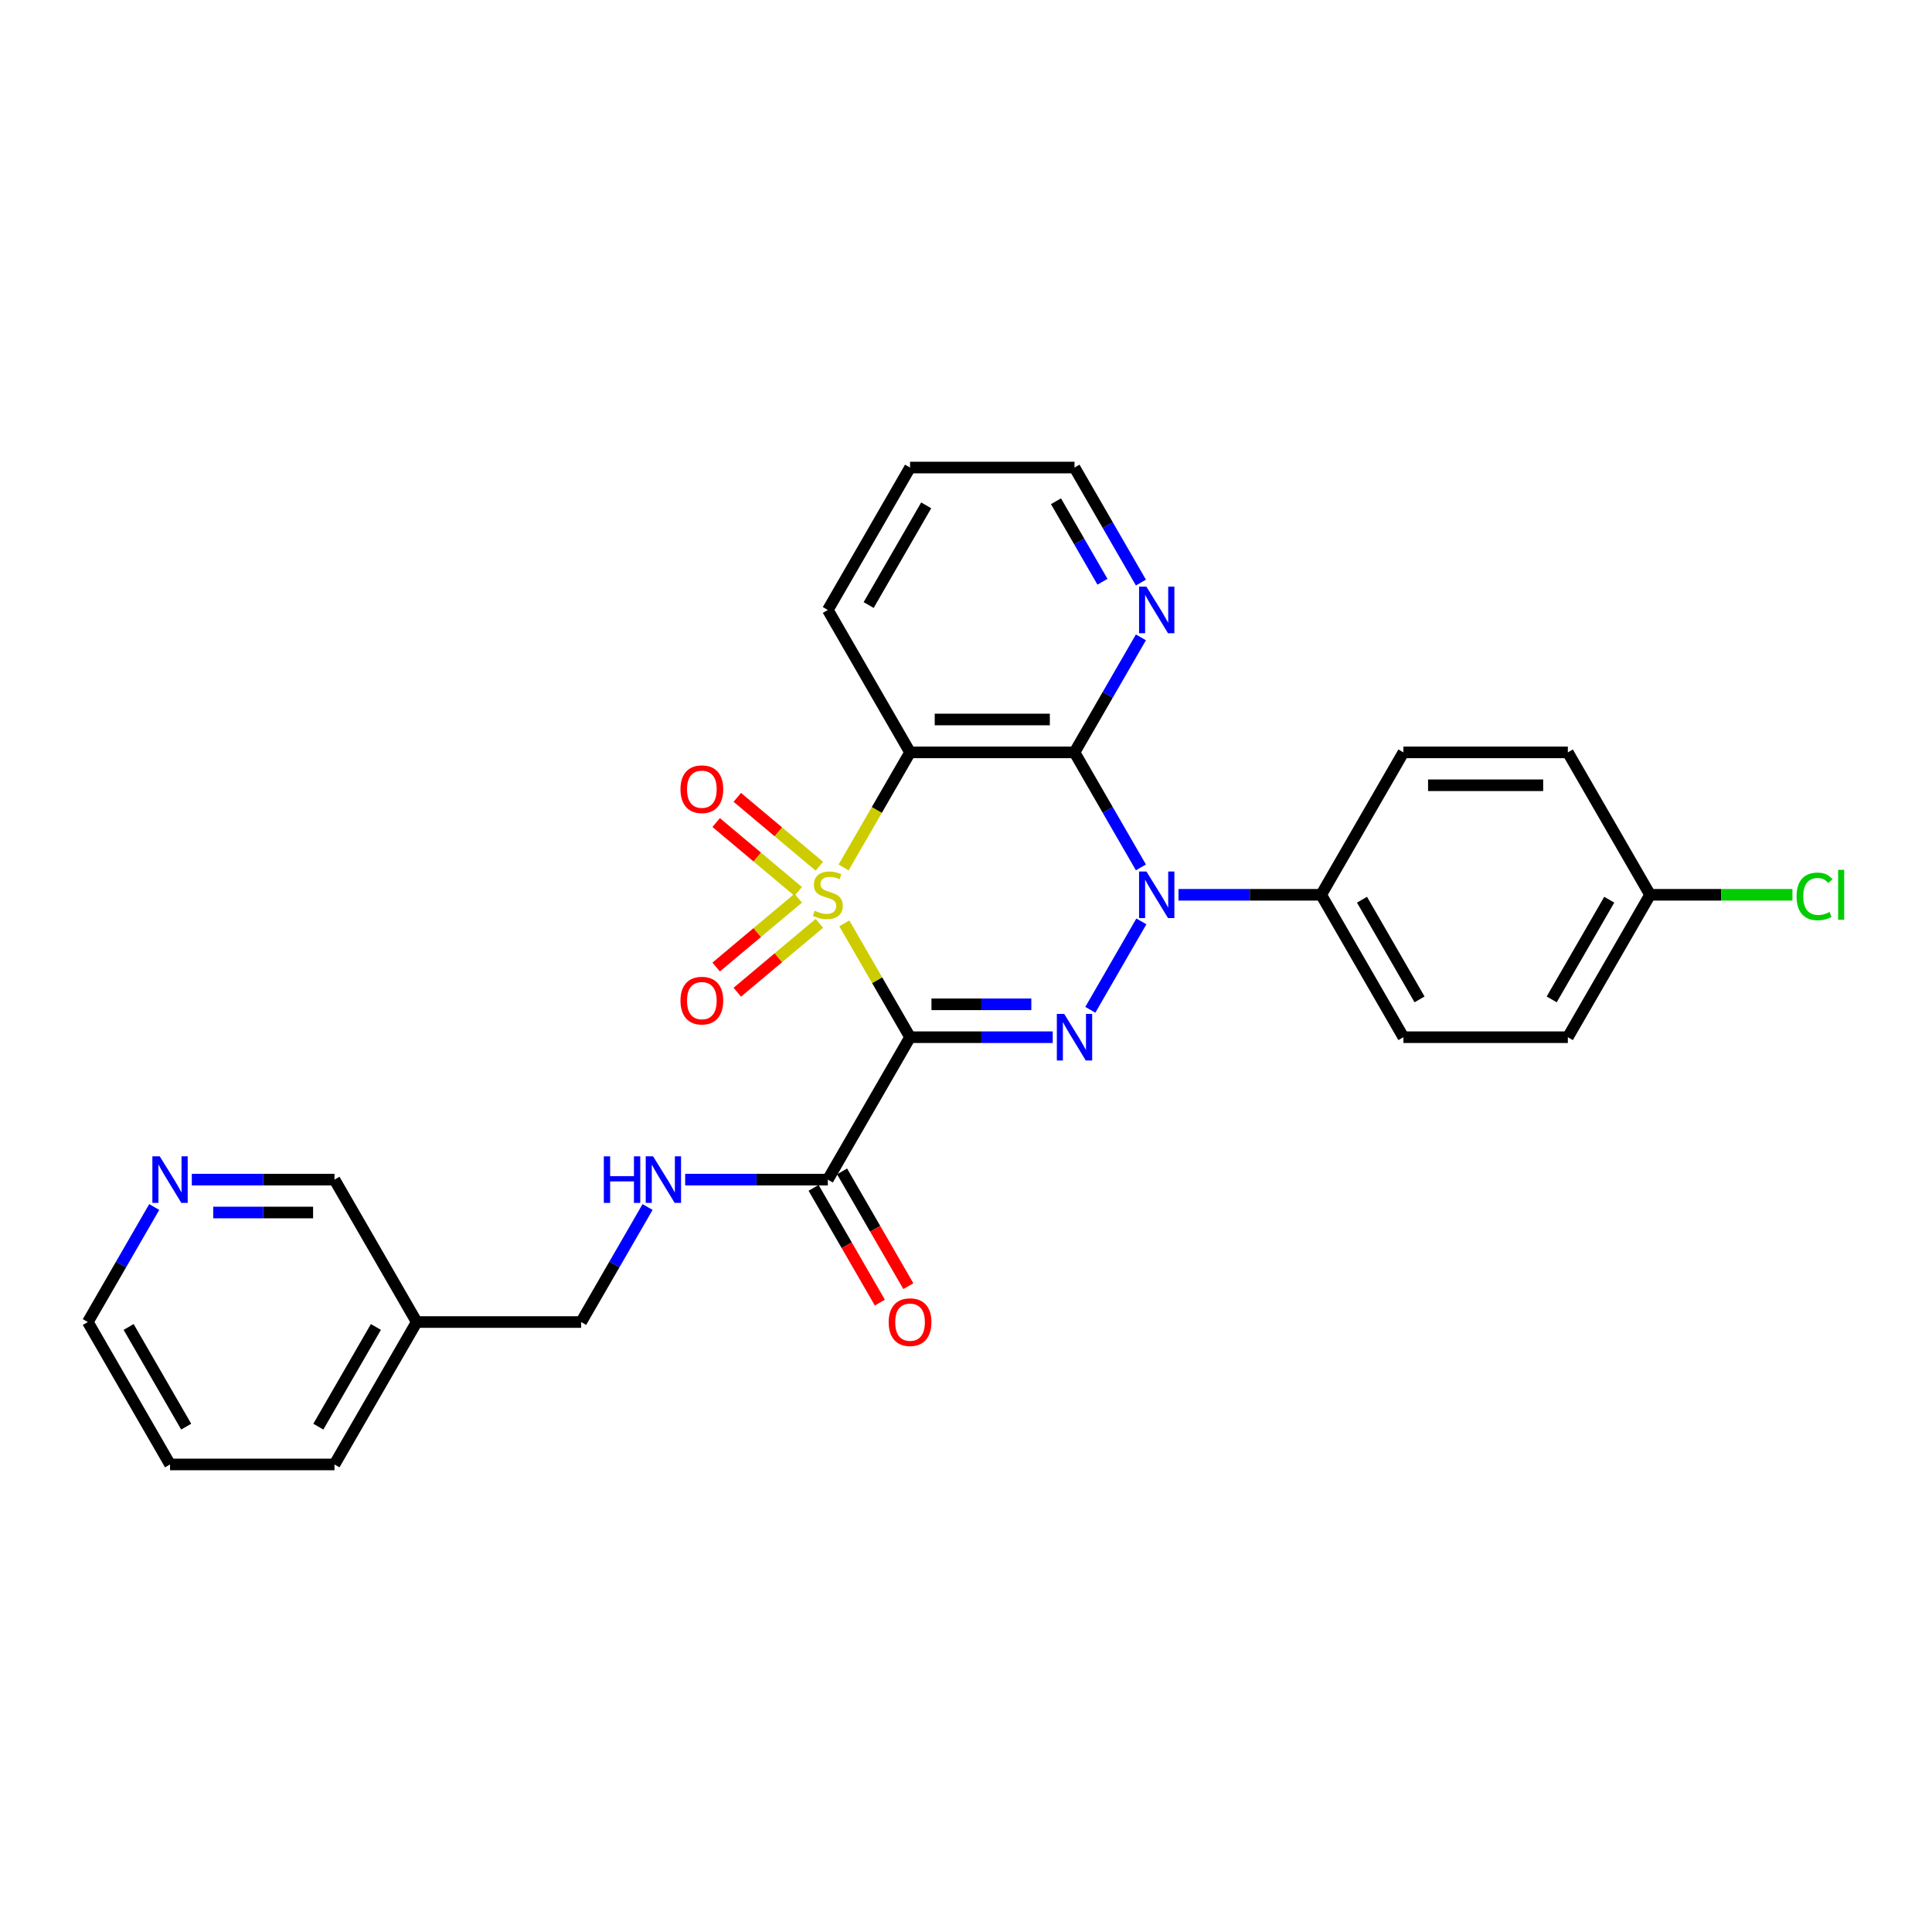 <?xml version='1.0' encoding='iso-8859-1'?>
<svg version='1.1' baseProfile='full'
              xmlns='http://www.w3.org/2000/svg'
                      xmlns:rdkit='http://www.rdkit.org/xml'
                      xmlns:xlink='http://www.w3.org/1999/xlink'
                  xml:space='preserve'
width='1000px' height='1000px' viewBox='0 0 1000 1000'>
<!-- END OF HEADER -->
<rect style='opacity:1.0;fill:#FFFFFF;stroke:none' width='1000' height='1000' x='0' y='0'> </rect>
<path class='bond-0' d='M 437.025,477.936 L 454.034,507.397' style='fill:none;fill-rule:evenodd;stroke:#CCCC00;stroke-width:6px;stroke-linecap:butt;stroke-linejoin:miter;stroke-opacity:1' />
<path class='bond-0' d='M 454.034,507.397 L 471.043,536.857' style='fill:none;fill-rule:evenodd;stroke:#000000;stroke-width:6px;stroke-linecap:butt;stroke-linejoin:miter;stroke-opacity:1' />
<path class='bond-3' d='M 436.652,448.996 L 453.847,419.213' style='fill:none;fill-rule:evenodd;stroke:#CCCC00;stroke-width:6px;stroke-linecap:butt;stroke-linejoin:miter;stroke-opacity:1' />
<path class='bond-3' d='M 453.847,419.213 L 471.043,389.429' style='fill:none;fill-rule:evenodd;stroke:#000000;stroke-width:6px;stroke-linecap:butt;stroke-linejoin:miter;stroke-opacity:1' />
<path class='bond-6' d='M 424.099,448.352 L 402.861,430.531' style='fill:none;fill-rule:evenodd;stroke:#CCCC00;stroke-width:6px;stroke-linecap:butt;stroke-linejoin:miter;stroke-opacity:1' />
<path class='bond-6' d='M 402.861,430.531 L 381.623,412.711' style='fill:none;fill-rule:evenodd;stroke:#FF0000;stroke-width:6px;stroke-linecap:butt;stroke-linejoin:miter;stroke-opacity:1' />
<path class='bond-6' d='M 413.156,461.393 L 391.918,443.572' style='fill:none;fill-rule:evenodd;stroke:#CCCC00;stroke-width:6px;stroke-linecap:butt;stroke-linejoin:miter;stroke-opacity:1' />
<path class='bond-6' d='M 391.918,443.572 L 370.681,425.751' style='fill:none;fill-rule:evenodd;stroke:#FF0000;stroke-width:6px;stroke-linecap:butt;stroke-linejoin:miter;stroke-opacity:1' />
<path class='bond-7' d='M 413.156,464.893 L 391.918,482.714' style='fill:none;fill-rule:evenodd;stroke:#CCCC00;stroke-width:6px;stroke-linecap:butt;stroke-linejoin:miter;stroke-opacity:1' />
<path class='bond-7' d='M 391.918,482.714 L 370.681,500.535' style='fill:none;fill-rule:evenodd;stroke:#FF0000;stroke-width:6px;stroke-linecap:butt;stroke-linejoin:miter;stroke-opacity:1' />
<path class='bond-7' d='M 424.099,477.934 L 402.861,495.755' style='fill:none;fill-rule:evenodd;stroke:#CCCC00;stroke-width:6px;stroke-linecap:butt;stroke-linejoin:miter;stroke-opacity:1' />
<path class='bond-7' d='M 402.861,495.755 L 381.623,513.575' style='fill:none;fill-rule:evenodd;stroke:#FF0000;stroke-width:6px;stroke-linecap:butt;stroke-linejoin:miter;stroke-opacity:1' />
<path class='bond-1' d='M 471.043,536.857 L 507.967,536.857' style='fill:none;fill-rule:evenodd;stroke:#000000;stroke-width:6px;stroke-linecap:butt;stroke-linejoin:miter;stroke-opacity:1' />
<path class='bond-1' d='M 507.967,536.857 L 544.891,536.857' style='fill:none;fill-rule:evenodd;stroke:#0000FF;stroke-width:6px;stroke-linecap:butt;stroke-linejoin:miter;stroke-opacity:1' />
<path class='bond-1' d='M 482.12,519.834 L 507.967,519.834' style='fill:none;fill-rule:evenodd;stroke:#000000;stroke-width:6px;stroke-linecap:butt;stroke-linejoin:miter;stroke-opacity:1' />
<path class='bond-1' d='M 507.967,519.834 L 533.814,519.834' style='fill:none;fill-rule:evenodd;stroke:#0000FF;stroke-width:6px;stroke-linecap:butt;stroke-linejoin:miter;stroke-opacity:1' />
<path class='bond-5' d='M 471.043,536.857 L 428.484,610.571' style='fill:none;fill-rule:evenodd;stroke:#000000;stroke-width:6px;stroke-linecap:butt;stroke-linejoin:miter;stroke-opacity:1' />
<path class='bond-28' d='M 564.348,522.676 L 590.769,476.914' style='fill:none;fill-rule:evenodd;stroke:#0000FF;stroke-width:6px;stroke-linecap:butt;stroke-linejoin:miter;stroke-opacity:1' />
<path class='bond-2' d='M 590.532,448.962 L 573.346,419.196' style='fill:none;fill-rule:evenodd;stroke:#0000FF;stroke-width:6px;stroke-linecap:butt;stroke-linejoin:miter;stroke-opacity:1' />
<path class='bond-2' d='M 573.346,419.196 L 556.161,389.429' style='fill:none;fill-rule:evenodd;stroke:#000000;stroke-width:6px;stroke-linecap:butt;stroke-linejoin:miter;stroke-opacity:1' />
<path class='bond-8' d='M 609.989,463.143 L 646.913,463.143' style='fill:none;fill-rule:evenodd;stroke:#0000FF;stroke-width:6px;stroke-linecap:butt;stroke-linejoin:miter;stroke-opacity:1' />
<path class='bond-8' d='M 646.913,463.143 L 683.837,463.143' style='fill:none;fill-rule:evenodd;stroke:#000000;stroke-width:6px;stroke-linecap:butt;stroke-linejoin:miter;stroke-opacity:1' />
<path class='bond-4' d='M 471.043,389.429 L 556.161,389.429' style='fill:none;fill-rule:evenodd;stroke:#000000;stroke-width:6px;stroke-linecap:butt;stroke-linejoin:miter;stroke-opacity:1' />
<path class='bond-4' d='M 483.811,372.405 L 543.393,372.405' style='fill:none;fill-rule:evenodd;stroke:#000000;stroke-width:6px;stroke-linecap:butt;stroke-linejoin:miter;stroke-opacity:1' />
<path class='bond-17' d='M 471.043,389.429 L 428.484,315.715' style='fill:none;fill-rule:evenodd;stroke:#000000;stroke-width:6px;stroke-linecap:butt;stroke-linejoin:miter;stroke-opacity:1' />
<path class='bond-9' d='M 556.161,389.429 L 573.346,359.662' style='fill:none;fill-rule:evenodd;stroke:#000000;stroke-width:6px;stroke-linecap:butt;stroke-linejoin:miter;stroke-opacity:1' />
<path class='bond-9' d='M 573.346,359.662 L 590.532,329.895' style='fill:none;fill-rule:evenodd;stroke:#0000FF;stroke-width:6px;stroke-linecap:butt;stroke-linejoin:miter;stroke-opacity:1' />
<path class='bond-10' d='M 428.484,610.571 L 391.56,610.571' style='fill:none;fill-rule:evenodd;stroke:#000000;stroke-width:6px;stroke-linecap:butt;stroke-linejoin:miter;stroke-opacity:1' />
<path class='bond-10' d='M 391.56,610.571 L 354.636,610.571' style='fill:none;fill-rule:evenodd;stroke:#0000FF;stroke-width:6px;stroke-linecap:butt;stroke-linejoin:miter;stroke-opacity:1' />
<path class='bond-11' d='M 421.113,614.827 L 438.259,644.526' style='fill:none;fill-rule:evenodd;stroke:#000000;stroke-width:6px;stroke-linecap:butt;stroke-linejoin:miter;stroke-opacity:1' />
<path class='bond-11' d='M 438.259,644.526 L 455.406,674.224' style='fill:none;fill-rule:evenodd;stroke:#FF0000;stroke-width:6px;stroke-linecap:butt;stroke-linejoin:miter;stroke-opacity:1' />
<path class='bond-11' d='M 435.856,606.315 L 453.002,636.014' style='fill:none;fill-rule:evenodd;stroke:#000000;stroke-width:6px;stroke-linecap:butt;stroke-linejoin:miter;stroke-opacity:1' />
<path class='bond-11' d='M 453.002,636.014 L 470.149,665.713' style='fill:none;fill-rule:evenodd;stroke:#FF0000;stroke-width:6px;stroke-linecap:butt;stroke-linejoin:miter;stroke-opacity:1' />
<path class='bond-13' d='M 683.837,463.143 L 726.396,536.857' style='fill:none;fill-rule:evenodd;stroke:#000000;stroke-width:6px;stroke-linecap:butt;stroke-linejoin:miter;stroke-opacity:1' />
<path class='bond-13' d='M 704.964,465.688 L 734.755,517.288' style='fill:none;fill-rule:evenodd;stroke:#000000;stroke-width:6px;stroke-linecap:butt;stroke-linejoin:miter;stroke-opacity:1' />
<path class='bond-14' d='M 683.837,463.143 L 726.396,389.429' style='fill:none;fill-rule:evenodd;stroke:#000000;stroke-width:6px;stroke-linecap:butt;stroke-linejoin:miter;stroke-opacity:1' />
<path class='bond-29' d='M 590.532,301.534 L 573.346,271.767' style='fill:none;fill-rule:evenodd;stroke:#0000FF;stroke-width:6px;stroke-linecap:butt;stroke-linejoin:miter;stroke-opacity:1' />
<path class='bond-29' d='M 573.346,271.767 L 556.161,242.001' style='fill:none;fill-rule:evenodd;stroke:#000000;stroke-width:6px;stroke-linecap:butt;stroke-linejoin:miter;stroke-opacity:1' />
<path class='bond-29' d='M 570.634,301.116 L 558.604,280.279' style='fill:none;fill-rule:evenodd;stroke:#0000FF;stroke-width:6px;stroke-linecap:butt;stroke-linejoin:miter;stroke-opacity:1' />
<path class='bond-29' d='M 558.604,280.279 L 546.574,259.443' style='fill:none;fill-rule:evenodd;stroke:#000000;stroke-width:6px;stroke-linecap:butt;stroke-linejoin:miter;stroke-opacity:1' />
<path class='bond-16' d='M 335.179,624.752 L 317.993,654.518' style='fill:none;fill-rule:evenodd;stroke:#0000FF;stroke-width:6px;stroke-linecap:butt;stroke-linejoin:miter;stroke-opacity:1' />
<path class='bond-16' d='M 317.993,654.518 L 300.808,684.285' style='fill:none;fill-rule:evenodd;stroke:#000000;stroke-width:6px;stroke-linecap:butt;stroke-linejoin:miter;stroke-opacity:1' />
<path class='bond-12' d='M 99.283,610.571 L 136.207,610.571' style='fill:none;fill-rule:evenodd;stroke:#0000FF;stroke-width:6px;stroke-linecap:butt;stroke-linejoin:miter;stroke-opacity:1' />
<path class='bond-12' d='M 136.207,610.571 L 173.131,610.571' style='fill:none;fill-rule:evenodd;stroke:#000000;stroke-width:6px;stroke-linecap:butt;stroke-linejoin:miter;stroke-opacity:1' />
<path class='bond-12' d='M 110.36,627.595 L 136.207,627.595' style='fill:none;fill-rule:evenodd;stroke:#0000FF;stroke-width:6px;stroke-linecap:butt;stroke-linejoin:miter;stroke-opacity:1' />
<path class='bond-12' d='M 136.207,627.595 L 162.054,627.595' style='fill:none;fill-rule:evenodd;stroke:#000000;stroke-width:6px;stroke-linecap:butt;stroke-linejoin:miter;stroke-opacity:1' />
<path class='bond-31' d='M 79.826,624.752 L 62.64,654.518' style='fill:none;fill-rule:evenodd;stroke:#0000FF;stroke-width:6px;stroke-linecap:butt;stroke-linejoin:miter;stroke-opacity:1' />
<path class='bond-31' d='M 62.64,654.518 L 45.455,684.285' style='fill:none;fill-rule:evenodd;stroke:#000000;stroke-width:6px;stroke-linecap:butt;stroke-linejoin:miter;stroke-opacity:1' />
<path class='bond-19' d='M 726.396,536.857 L 811.514,536.857' style='fill:none;fill-rule:evenodd;stroke:#000000;stroke-width:6px;stroke-linecap:butt;stroke-linejoin:miter;stroke-opacity:1' />
<path class='bond-20' d='M 726.396,389.429 L 811.514,389.429' style='fill:none;fill-rule:evenodd;stroke:#000000;stroke-width:6px;stroke-linecap:butt;stroke-linejoin:miter;stroke-opacity:1' />
<path class='bond-20' d='M 739.164,406.452 L 798.746,406.452' style='fill:none;fill-rule:evenodd;stroke:#000000;stroke-width:6px;stroke-linecap:butt;stroke-linejoin:miter;stroke-opacity:1' />
<path class='bond-15' d='M 215.69,684.285 L 300.808,684.285' style='fill:none;fill-rule:evenodd;stroke:#000000;stroke-width:6px;stroke-linecap:butt;stroke-linejoin:miter;stroke-opacity:1' />
<path class='bond-22' d='M 215.69,684.285 L 173.131,610.571' style='fill:none;fill-rule:evenodd;stroke:#000000;stroke-width:6px;stroke-linecap:butt;stroke-linejoin:miter;stroke-opacity:1' />
<path class='bond-25' d='M 215.69,684.285 L 173.131,757.999' style='fill:none;fill-rule:evenodd;stroke:#000000;stroke-width:6px;stroke-linecap:butt;stroke-linejoin:miter;stroke-opacity:1' />
<path class='bond-25' d='M 194.563,686.831 L 164.772,738.43' style='fill:none;fill-rule:evenodd;stroke:#000000;stroke-width:6px;stroke-linecap:butt;stroke-linejoin:miter;stroke-opacity:1' />
<path class='bond-26' d='M 428.484,315.715 L 471.043,242.001' style='fill:none;fill-rule:evenodd;stroke:#000000;stroke-width:6px;stroke-linecap:butt;stroke-linejoin:miter;stroke-opacity:1' />
<path class='bond-26' d='M 449.611,313.169 L 479.402,261.57' style='fill:none;fill-rule:evenodd;stroke:#000000;stroke-width:6px;stroke-linecap:butt;stroke-linejoin:miter;stroke-opacity:1' />
<path class='bond-18' d='M 854.073,463.143 L 811.514,389.429' style='fill:none;fill-rule:evenodd;stroke:#000000;stroke-width:6px;stroke-linecap:butt;stroke-linejoin:miter;stroke-opacity:1' />
<path class='bond-21' d='M 854.073,463.143 L 890.92,463.143' style='fill:none;fill-rule:evenodd;stroke:#000000;stroke-width:6px;stroke-linecap:butt;stroke-linejoin:miter;stroke-opacity:1' />
<path class='bond-21' d='M 890.92,463.143 L 927.767,463.143' style='fill:none;fill-rule:evenodd;stroke:#00CC00;stroke-width:6px;stroke-linecap:butt;stroke-linejoin:miter;stroke-opacity:1' />
<path class='bond-30' d='M 854.073,463.143 L 811.514,536.857' style='fill:none;fill-rule:evenodd;stroke:#000000;stroke-width:6px;stroke-linecap:butt;stroke-linejoin:miter;stroke-opacity:1' />
<path class='bond-30' d='M 832.946,465.688 L 803.155,517.288' style='fill:none;fill-rule:evenodd;stroke:#000000;stroke-width:6px;stroke-linecap:butt;stroke-linejoin:miter;stroke-opacity:1' />
<path class='bond-23' d='M 556.161,242.001 L 471.043,242.001' style='fill:none;fill-rule:evenodd;stroke:#000000;stroke-width:6px;stroke-linecap:butt;stroke-linejoin:miter;stroke-opacity:1' />
<path class='bond-24' d='M 45.455,684.285 L 88.013,757.999' style='fill:none;fill-rule:evenodd;stroke:#000000;stroke-width:6px;stroke-linecap:butt;stroke-linejoin:miter;stroke-opacity:1' />
<path class='bond-24' d='M 66.581,686.831 L 96.372,738.43' style='fill:none;fill-rule:evenodd;stroke:#000000;stroke-width:6px;stroke-linecap:butt;stroke-linejoin:miter;stroke-opacity:1' />
<path class='bond-27' d='M 173.131,757.999 L 88.013,757.999' style='fill:none;fill-rule:evenodd;stroke:#000000;stroke-width:6px;stroke-linecap:butt;stroke-linejoin:miter;stroke-opacity:1' />
<path  class='atom-0' d='M 421.675 471.416
Q 421.947 471.519, 423.071 471.995
Q 424.194 472.472, 425.42 472.778
Q 426.68 473.051, 427.905 473.051
Q 430.186 473.051, 431.514 471.961
Q 432.842 470.838, 432.842 468.897
Q 432.842 467.569, 432.161 466.752
Q 431.514 465.935, 430.493 465.492
Q 429.471 465.05, 427.769 464.539
Q 425.624 463.892, 424.33 463.279
Q 423.071 462.666, 422.151 461.373
Q 421.266 460.079, 421.266 457.9
Q 421.266 454.87, 423.309 452.997
Q 425.386 451.124, 429.471 451.124
Q 432.263 451.124, 435.43 452.452
L 434.647 455.074
Q 431.753 453.882, 429.574 453.882
Q 427.224 453.882, 425.931 454.87
Q 424.637 455.823, 424.671 457.491
Q 424.671 458.785, 425.318 459.568
Q 425.999 460.351, 426.952 460.794
Q 427.939 461.236, 429.574 461.747
Q 431.753 462.428, 433.046 463.109
Q 434.34 463.79, 435.259 465.186
Q 436.213 466.548, 436.213 468.897
Q 436.213 472.234, 433.966 474.038
Q 431.753 475.808, 428.042 475.808
Q 425.897 475.808, 424.262 475.332
Q 422.662 474.889, 420.755 474.106
L 421.675 471.416
' fill='#CCCC00'/>
<path  class='atom-2' d='M 550.832 524.804
L 558.731 537.572
Q 559.514 538.832, 560.774 541.113
Q 562.034 543.394, 562.102 543.53
L 562.102 524.804
L 565.302 524.804
L 565.302 548.91
L 562 548.91
L 553.522 534.95
Q 552.535 533.316, 551.479 531.444
Q 550.458 529.571, 550.151 528.992
L 550.151 548.91
L 547.019 548.91
L 547.019 524.804
L 550.832 524.804
' fill='#0000FF'/>
<path  class='atom-3' d='M 593.391 451.09
L 601.29 463.858
Q 602.073 465.118, 603.333 467.399
Q 604.593 469.68, 604.661 469.816
L 604.661 451.09
L 607.861 451.09
L 607.861 475.196
L 604.559 475.196
L 596.081 461.236
Q 595.093 459.602, 594.038 457.729
Q 593.017 455.857, 592.71 455.278
L 592.71 475.196
L 589.578 475.196
L 589.578 451.09
L 593.391 451.09
' fill='#0000FF'/>
<path  class='atom-7' d='M 352.215 408.498
Q 352.215 402.71, 355.075 399.476
Q 357.935 396.242, 363.28 396.242
Q 368.626 396.242, 371.486 399.476
Q 374.345 402.71, 374.345 408.498
Q 374.345 414.355, 371.451 417.691
Q 368.557 420.994, 363.28 420.994
Q 357.969 420.994, 355.075 417.691
Q 352.215 414.389, 352.215 408.498
M 363.28 418.27
Q 366.957 418.27, 368.932 415.819
Q 370.941 413.333, 370.941 408.498
Q 370.941 403.766, 368.932 401.383
Q 366.957 398.965, 363.28 398.965
Q 359.603 398.965, 357.594 401.349
Q 355.62 403.732, 355.62 408.498
Q 355.62 413.367, 357.594 415.819
Q 359.603 418.27, 363.28 418.27
' fill='#FF0000'/>
<path  class='atom-8' d='M 352.215 517.924
Q 352.215 512.136, 355.075 508.901
Q 357.935 505.667, 363.28 505.667
Q 368.626 505.667, 371.486 508.901
Q 374.345 512.136, 374.345 517.924
Q 374.345 523.78, 371.451 527.116
Q 368.557 530.419, 363.28 530.419
Q 357.969 530.419, 355.075 527.116
Q 352.215 523.814, 352.215 517.924
M 363.28 527.695
Q 366.957 527.695, 368.932 525.244
Q 370.941 522.758, 370.941 517.924
Q 370.941 513.191, 368.932 510.808
Q 366.957 508.39, 363.28 508.39
Q 359.603 508.39, 357.594 510.774
Q 355.62 513.157, 355.62 517.924
Q 355.62 522.792, 357.594 525.244
Q 359.603 527.695, 363.28 527.695
' fill='#FF0000'/>
<path  class='atom-10' d='M 593.391 303.662
L 601.29 316.43
Q 602.073 317.69, 603.333 319.971
Q 604.593 322.252, 604.661 322.388
L 604.661 303.662
L 607.861 303.662
L 607.861 327.767
L 604.559 327.767
L 596.081 313.808
Q 595.093 312.174, 594.038 310.301
Q 593.017 308.429, 592.71 307.85
L 592.71 327.767
L 589.578 327.767
L 589.578 303.662
L 593.391 303.662
' fill='#0000FF'/>
<path  class='atom-11' d='M 312.537 598.518
L 315.805 598.518
L 315.805 608.767
L 328.13 608.767
L 328.13 598.518
L 331.399 598.518
L 331.399 622.624
L 328.13 622.624
L 328.13 611.49
L 315.805 611.49
L 315.805 622.624
L 312.537 622.624
L 312.537 598.518
' fill='#0000FF'/>
<path  class='atom-11' d='M 338.038 598.518
L 345.937 611.286
Q 346.72 612.546, 347.98 614.827
Q 349.24 617.108, 349.308 617.244
L 349.308 598.518
L 352.508 598.518
L 352.508 622.624
L 349.206 622.624
L 340.728 608.664
Q 339.74 607.03, 338.685 605.158
Q 337.664 603.285, 337.357 602.706
L 337.357 622.624
L 334.225 622.624
L 334.225 598.518
L 338.038 598.518
' fill='#0000FF'/>
<path  class='atom-12' d='M 459.978 684.353
Q 459.978 678.565, 462.838 675.331
Q 465.698 672.096, 471.043 672.096
Q 476.388 672.096, 479.248 675.331
Q 482.108 678.565, 482.108 684.353
Q 482.108 690.209, 479.214 693.546
Q 476.32 696.849, 471.043 696.849
Q 465.732 696.849, 462.838 693.546
Q 459.978 690.243, 459.978 684.353
M 471.043 694.125
Q 474.72 694.125, 476.695 691.673
Q 478.704 689.188, 478.704 684.353
Q 478.704 679.621, 476.695 677.237
Q 474.72 674.82, 471.043 674.82
Q 467.366 674.82, 465.357 677.203
Q 463.382 679.587, 463.382 684.353
Q 463.382 689.222, 465.357 691.673
Q 467.366 694.125, 471.043 694.125
' fill='#FF0000'/>
<path  class='atom-13' d='M 82.685 598.518
L 90.584 611.286
Q 91.367 612.546, 92.627 614.827
Q 93.886 617.108, 93.955 617.244
L 93.955 598.518
L 97.155 598.518
L 97.155 622.624
L 93.853 622.624
L 85.375 608.664
Q 84.387 607.03, 83.332 605.158
Q 82.311 603.285, 82.004 602.706
L 82.004 622.624
L 78.872 622.624
L 78.872 598.518
L 82.685 598.518
' fill='#0000FF'/>
<path  class='atom-22' d='M 929.895 463.977
Q 929.895 457.985, 932.687 454.852
Q 935.513 451.686, 940.859 451.686
Q 945.829 451.686, 948.485 455.193
L 946.238 457.032
Q 944.297 454.478, 940.859 454.478
Q 937.215 454.478, 935.275 456.929
Q 933.368 459.347, 933.368 463.977
Q 933.368 468.744, 935.343 471.195
Q 937.352 473.646, 941.233 473.646
Q 943.889 473.646, 946.987 472.046
L 947.94 474.6
Q 946.681 475.417, 944.774 475.894
Q 942.867 476.37, 940.756 476.37
Q 935.513 476.37, 932.687 473.17
Q 929.895 469.969, 929.895 463.977
' fill='#00CC00'/>
<path  class='atom-22' d='M 951.413 450.222
L 954.545 450.222
L 954.545 476.064
L 951.413 476.064
L 951.413 450.222
' fill='#00CC00'/>
</svg>
